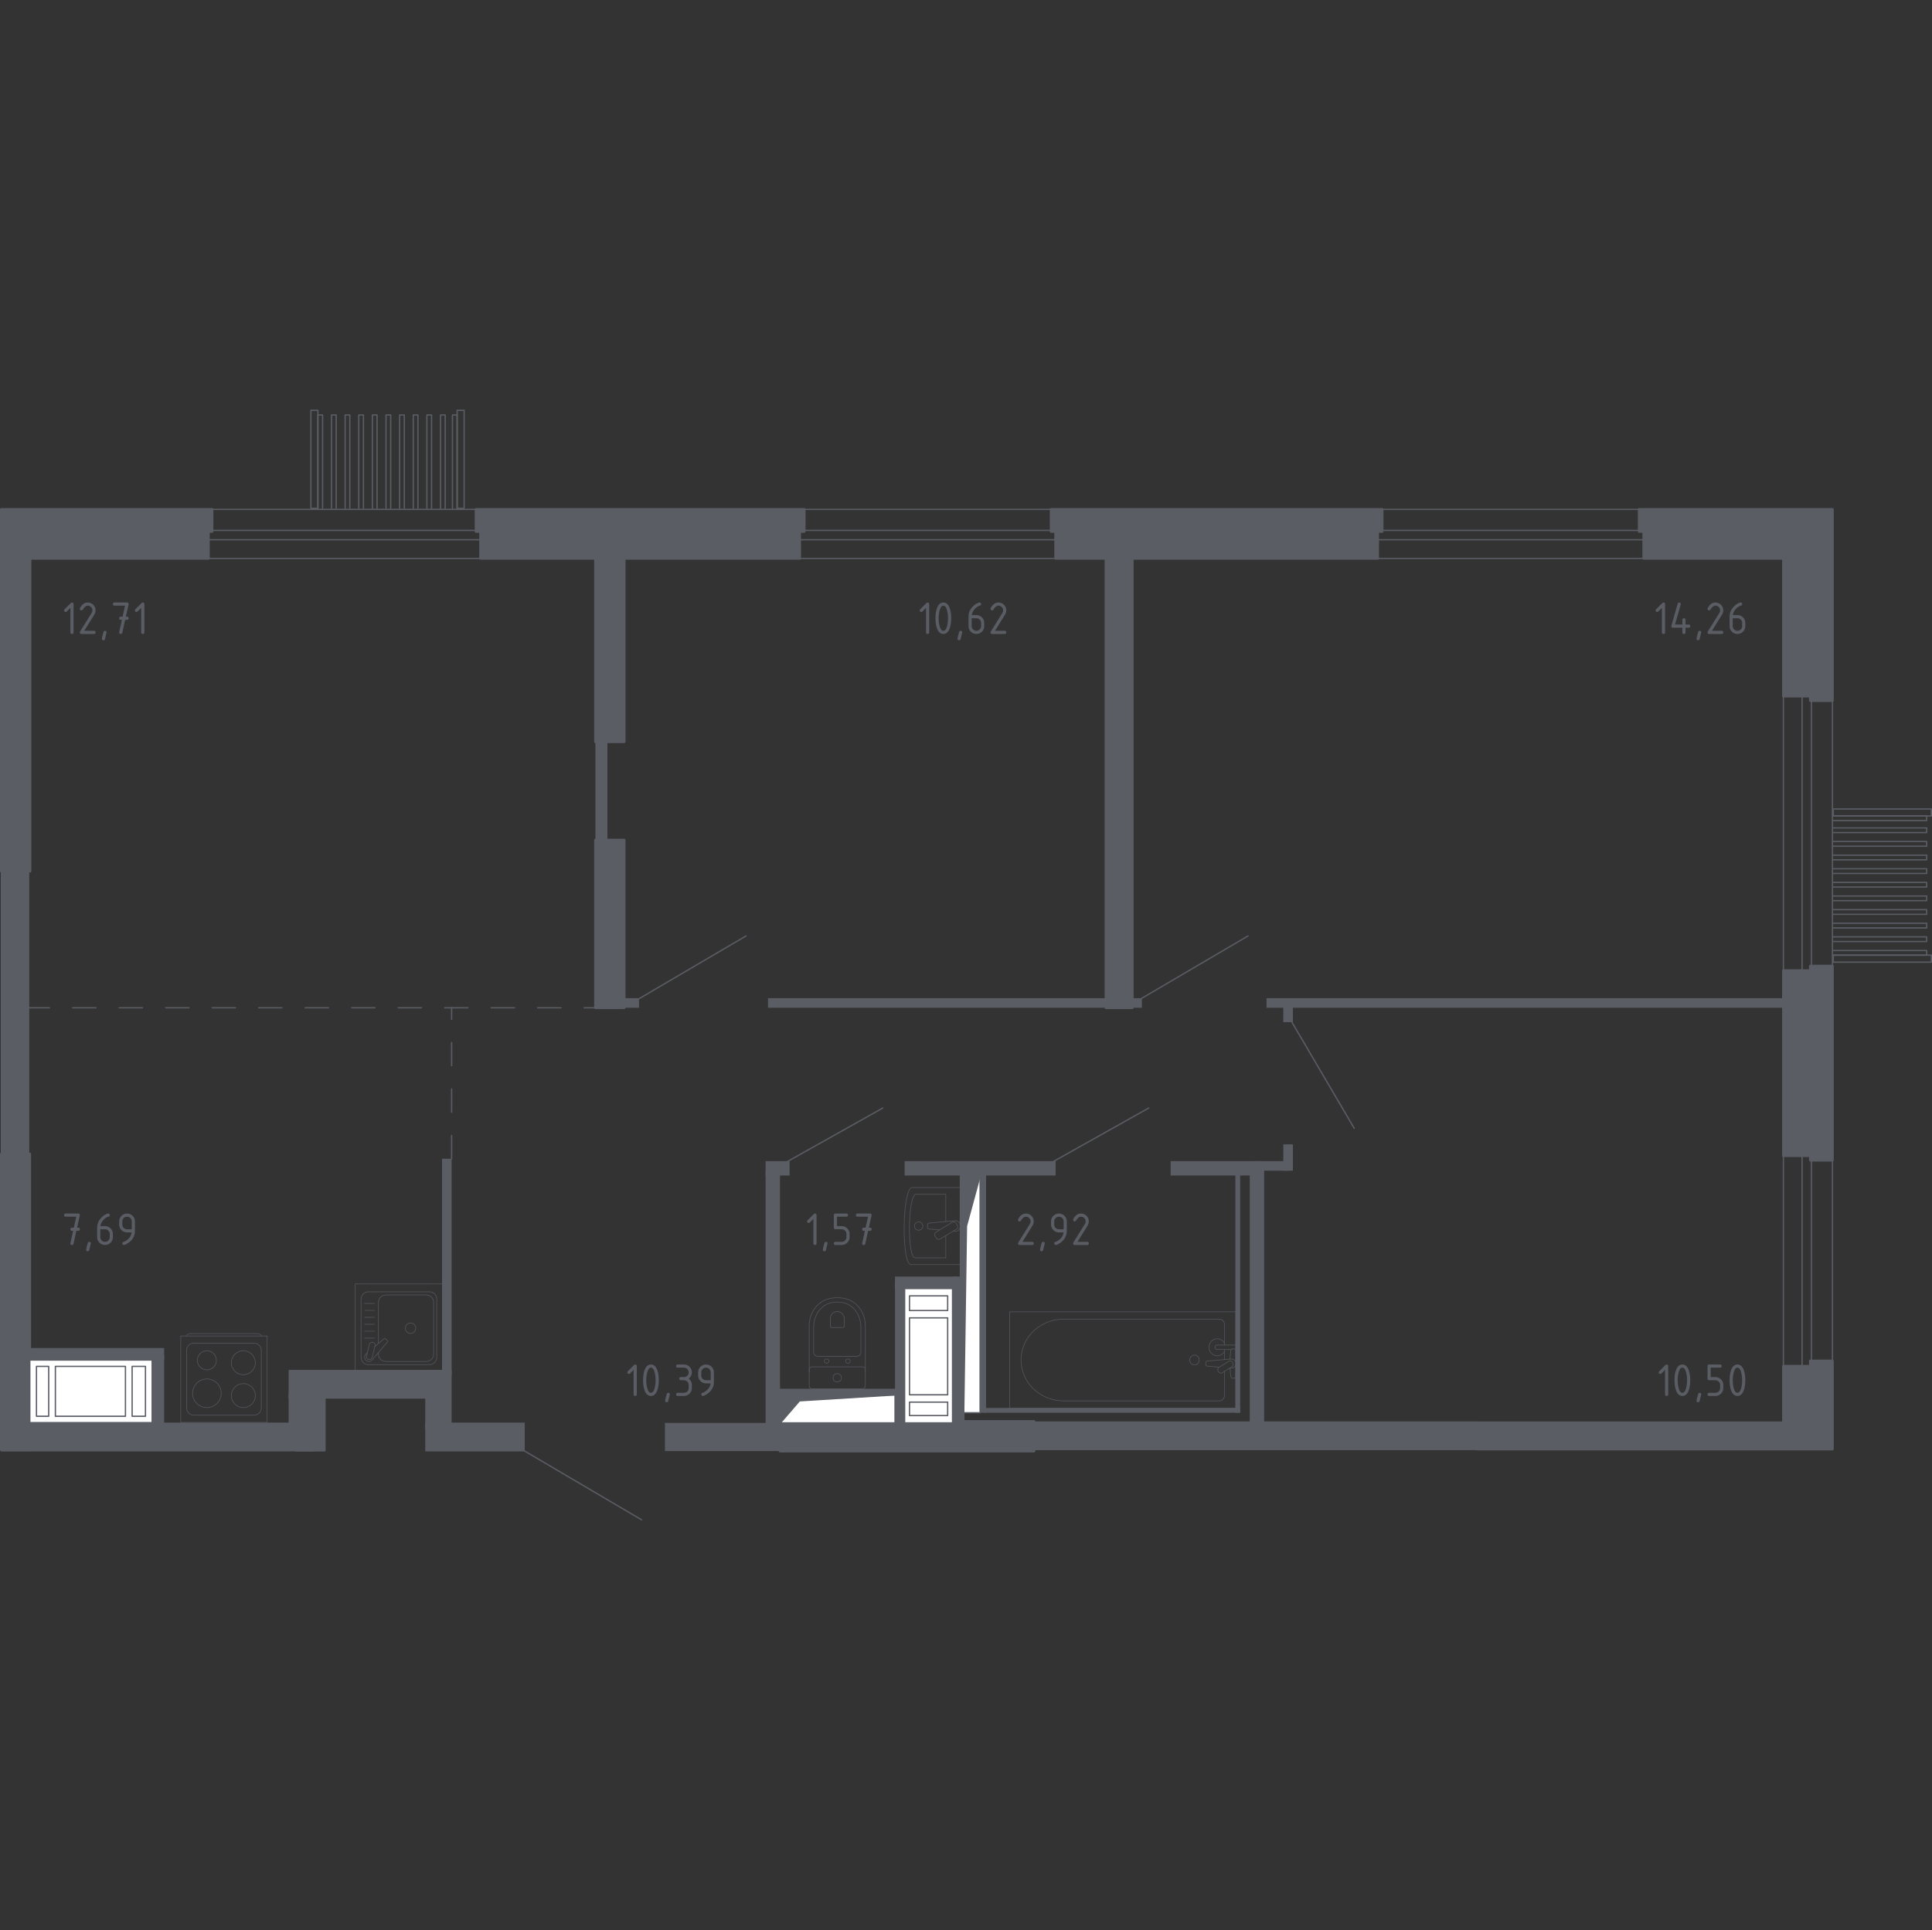 <?xml version="1.0" encoding="iso-8859-1"?>
<!-- Generator: Adobe Illustrator 26.0.1, SVG Export Plug-In . SVG Version: 6.00 Build 0)  -->
<svg version="1.1" xmlns="http://www.w3.org/2000/svg" xmlns:xlink="http://www.w3.org/1999/xlink" x="0px" y="0px"
	 viewBox="0 0 1000.741 1000" style="enable-background:new 0 0 1000.741 1000;" xml:space="preserve">
<rect x="0" y="0" width="1000.741" height="1000" fill="#333333" stroke="none"/>
<g id="&#x426;&#x432;&#x435;&#x442;_&#x43F;&#x43E;&#x43C;&#x435;&#x449;&#x435;&#x43D;&#x438;&#x439;">
</g>
<g id="_x21__x21__x21__&#x41E;&#x43A;&#x43D;&#x430;_x2C__&#x434;&#x432;&#x435;&#x440;&#x438;">
	
		<line style="fill:none;stroke:#5B5D65;stroke-width:0.674;stroke-linecap:round;stroke-linejoin:round;stroke-miterlimit:10;" x1="270.876" y1="751.273" x2="332.316" y2="787.414"/>
	
		<line style="fill:none;stroke:#5B5D65;stroke-width:0.674;stroke-linecap:round;stroke-linejoin:round;stroke-miterlimit:10;" x1="646.439" y1="484.921" x2="591.022" y2="517.448"/>
	
		<line style="fill:none;stroke:#5B5D65;stroke-width:0.674;stroke-linecap:round;stroke-linejoin:round;stroke-miterlimit:10;" x1="386.412" y1="484.921" x2="330.996" y2="517.448"/>
	
		<line style="fill:none;stroke:#5B5D65;stroke-width:0.674;stroke-linecap:round;stroke-linejoin:round;stroke-miterlimit:10;" x1="701.475" y1="584.6" x2="668.948" y2="529.184"/>
	
		<line style="fill:none;stroke:#5B5D65;stroke-width:0.674;stroke-linecap:round;stroke-linejoin:round;stroke-miterlimit:10;" x1="545.618" y1="601.784" x2="595.01" y2="574.076"/>
	
		<line style="fill:none;stroke:#5B5D65;stroke-width:0.674;stroke-linecap:round;stroke-linejoin:round;stroke-miterlimit:10;" x1="407.875" y1="601.784" x2="457.267" y2="574.076"/>
	<g>
		
			<rect x="949.596" y="419.122" style="fill:none;stroke:#5B5D65;stroke-width:0.674;stroke-linecap:round;stroke-linejoin:round;stroke-miterlimit:10;" width="50.807" height="3.629"/>
		
			<rect x="949.596" y="494.87" style="fill:none;stroke:#5B5D65;stroke-width:0.674;stroke-linecap:round;stroke-linejoin:round;stroke-miterlimit:10;" width="50.807" height="3.629"/>
		
			<polyline style="fill:none;stroke:#5B5D65;stroke-width:0.674;stroke-linecap:round;stroke-linejoin:round;stroke-miterlimit:10;" points="
			949.596,425.17 997.984,425.17 997.984,422.751 949.596,422.751 		"/>
		
			<polyline style="fill:none;stroke:#5B5D65;stroke-width:0.674;stroke-linecap:round;stroke-linejoin:round;stroke-miterlimit:10;" points="
			949.596,431.36 997.984,431.36 997.984,428.941 949.596,428.941 		"/>
		
			<polyline style="fill:none;stroke:#5B5D65;stroke-width:0.674;stroke-linecap:round;stroke-linejoin:round;stroke-miterlimit:10;" points="
			949.596,438.417 997.984,438.417 997.984,435.998 949.596,435.998 		"/>
		
			<polyline style="fill:none;stroke:#5B5D65;stroke-width:0.674;stroke-linecap:round;stroke-linejoin:round;stroke-miterlimit:10;" points="
			949.596,445.473 997.984,445.473 997.984,443.054 949.596,443.054 		"/>
		
			<polyline style="fill:none;stroke:#5B5D65;stroke-width:0.674;stroke-linecap:round;stroke-linejoin:round;stroke-miterlimit:10;" points="
			949.596,452.53 997.984,452.53 997.984,450.111 949.596,450.111 		"/>
		
			<polyline style="fill:none;stroke:#5B5D65;stroke-width:0.674;stroke-linecap:round;stroke-linejoin:round;stroke-miterlimit:10;" points="
			949.596,459.587 997.984,459.587 997.984,457.167 949.596,457.167 		"/>
		
			<polyline style="fill:none;stroke:#5B5D65;stroke-width:0.674;stroke-linecap:round;stroke-linejoin:round;stroke-miterlimit:10;" points="
			949.596,466.643 997.984,466.643 997.984,464.224 949.596,464.224 		"/>
		
			<polyline style="fill:none;stroke:#5B5D65;stroke-width:0.674;stroke-linecap:round;stroke-linejoin:round;stroke-miterlimit:10;" points="
			949.596,473.7 997.984,473.7 997.984,471.281 949.596,471.281 		"/>
		
			<polyline style="fill:none;stroke:#5B5D65;stroke-width:0.674;stroke-linecap:round;stroke-linejoin:round;stroke-miterlimit:10;" points="
			949.596,480.756 997.984,480.756 997.984,478.337 949.596,478.337 		"/>
		
			<polyline style="fill:none;stroke:#5B5D65;stroke-width:0.674;stroke-linecap:round;stroke-linejoin:round;stroke-miterlimit:10;" points="
			949.596,487.813 997.984,487.813 997.984,485.394 949.596,485.394 		"/>
		
			<polyline style="fill:none;stroke:#5B5D65;stroke-width:0.674;stroke-linecap:round;stroke-linejoin:round;stroke-miterlimit:10;" points="
			949.596,494.87 997.984,494.87 997.984,492.45 949.596,492.45 		"/>
	</g>
	<g>
		
			<rect x="236.787" y="212.586" style="fill:none;stroke:#5B5D65;stroke-width:0.674;stroke-linecap:round;stroke-linejoin:round;stroke-miterlimit:10;" width="3.629" height="50.807"/>
		
			<rect x="161.039" y="212.586" style="fill:none;stroke:#5B5D65;stroke-width:0.674;stroke-linecap:round;stroke-linejoin:round;stroke-miterlimit:10;" width="3.629" height="50.807"/>
		
			<polyline style="fill:none;stroke:#5B5D65;stroke-width:0.674;stroke-linecap:round;stroke-linejoin:round;stroke-miterlimit:10;" points="
			234.368,263.394 234.368,215.006 236.787,215.006 236.787,263.394 		"/>
		
			<polyline style="fill:none;stroke:#5B5D65;stroke-width:0.674;stroke-linecap:round;stroke-linejoin:round;stroke-miterlimit:10;" points="
			228.178,263.394 228.178,215.006 230.597,215.006 230.597,263.394 		"/>
		
			<polyline style="fill:none;stroke:#5B5D65;stroke-width:0.674;stroke-linecap:round;stroke-linejoin:round;stroke-miterlimit:10;" points="
			221.121,263.394 221.121,215.006 223.541,215.006 223.541,263.394 		"/>
		
			<polyline style="fill:none;stroke:#5B5D65;stroke-width:0.674;stroke-linecap:round;stroke-linejoin:round;stroke-miterlimit:10;" points="
			214.065,263.394 214.065,215.006 216.484,215.006 216.484,263.394 		"/>
		
			<polyline style="fill:none;stroke:#5B5D65;stroke-width:0.674;stroke-linecap:round;stroke-linejoin:round;stroke-miterlimit:10;" points="
			207.008,263.394 207.008,215.006 209.427,215.006 209.427,263.394 		"/>
		
			<polyline style="fill:none;stroke:#5B5D65;stroke-width:0.674;stroke-linecap:round;stroke-linejoin:round;stroke-miterlimit:10;" points="
			199.951,263.394 199.951,215.006 202.371,215.006 202.371,263.394 		"/>
		
			<polyline style="fill:none;stroke:#5B5D65;stroke-width:0.674;stroke-linecap:round;stroke-linejoin:round;stroke-miterlimit:10;" points="
			192.895,263.394 192.895,215.006 195.314,215.006 195.314,263.394 		"/>
		
			<polyline style="fill:none;stroke:#5B5D65;stroke-width:0.674;stroke-linecap:round;stroke-linejoin:round;stroke-miterlimit:10;" points="
			185.838,263.394 185.838,215.006 188.258,215.006 188.258,263.394 		"/>
		
			<polyline style="fill:none;stroke:#5B5D65;stroke-width:0.674;stroke-linecap:round;stroke-linejoin:round;stroke-miterlimit:10;" points="
			178.782,263.394 178.782,215.006 181.201,215.006 181.201,263.394 		"/>
		
			<polyline style="fill:none;stroke:#5B5D65;stroke-width:0.674;stroke-linecap:round;stroke-linejoin:round;stroke-miterlimit:10;" points="
			171.725,263.394 171.725,215.006 174.144,215.006 174.144,263.394 		"/>
		
			<polyline style="fill:none;stroke:#5B5D65;stroke-width:0.674;stroke-linecap:round;stroke-linejoin:round;stroke-miterlimit:10;" points="
			164.668,263.394 164.668,215.006 167.088,215.006 167.088,263.394 		"/>
	</g>
	<g>
		
			<rect x="938.291" y="588.312" style="fill:none;stroke:#5B5D65;stroke-width:0.674;stroke-linecap:round;stroke-linejoin:round;stroke-miterlimit:10;" width="10.881" height="138.156"/>
		
			<rect x="923.771" y="588.312" style="fill:none;stroke:#5B5D65;stroke-width:0.674;stroke-linecap:round;stroke-linejoin:round;stroke-miterlimit:10;" width="9.675" height="138.156"/>
	</g>
	<g>
		
			<rect x="938.291" y="355.975" style="fill:none;stroke:#5B5D65;stroke-width:0.674;stroke-linecap:round;stroke-linejoin:round;stroke-miterlimit:10;" width="10.881" height="160.989"/>
		
			<rect x="923.771" y="355.975" style="fill:none;stroke:#5B5D65;stroke-width:0.674;stroke-linecap:round;stroke-linejoin:round;stroke-miterlimit:10;" width="9.675" height="160.989"/>
	</g>
	<g>
		
			<rect x="695.923" y="263.918" style="fill:none;stroke:#5B5D65;stroke-width:0.674;stroke-linecap:round;stroke-linejoin:round;stroke-miterlimit:10;" width="163.091" height="10.881"/>
		
			<rect x="695.923" y="279.644" style="fill:none;stroke:#5B5D65;stroke-width:0.674;stroke-linecap:round;stroke-linejoin:round;stroke-miterlimit:10;" width="163.091" height="9.675"/>
	</g>
	<g>
		
			<rect x="402.809" y="263.918" style="fill:none;stroke:#5B5D65;stroke-width:0.674;stroke-linecap:round;stroke-linejoin:round;stroke-miterlimit:10;" width="157.51" height="10.881"/>
		
			<rect x="402.81" y="279.644" style="fill:none;stroke:#5B5D65;stroke-width:0.674;stroke-linecap:round;stroke-linejoin:round;stroke-miterlimit:10;" width="157.51" height="9.675"/>
	</g>
	<g>
		
			<rect x="103.619" y="263.917" style="fill:none;stroke:#5B5D65;stroke-width:0.674;stroke-linecap:round;stroke-linejoin:round;stroke-miterlimit:10;" width="160.704" height="10.881"/>
		
			<rect x="103.619" y="279.643" style="fill:none;stroke:#5B5D65;stroke-width:0.674;stroke-linecap:round;stroke-linejoin:round;stroke-miterlimit:10;" width="160.704" height="9.675"/>
	</g>
</g>
<g id="&#x41F;&#x435;&#x440;&#x435;&#x433;&#x43E;&#x440;&#x43E;&#x434;&#x43A;&#x438;">
	<g>
		<g>
			
				<rect x="238.591" y="718.752" transform="matrix(6.123234e-17 -1 1 6.123234e-17 -498.473 990.553)" style="fill:#5B5D65;" width="14.898" height="51.522"/>
			
				<rect x="211.8" y="718.231" transform="matrix(6.123234e-17 -1 1 6.123234e-17 -497.952 952.166)" style="fill:#5B5D65;" width="30.615" height="13.655"/>
			
				<rect x="181.517" y="677.75" transform="matrix(6.123234e-17 -1 1 6.123234e-17 -528.234 906.167)" style="fill:#5B5D65;" width="14.899" height="78.901"/>
			<rect x="0.538" y="737.064" style="fill:#5B5D65;" width="162.065" height="14.898"/>
			<rect x="149.516" y="722.007" style="fill:#5B5D65;" width="13.087" height="22.347"/>
		</g>
		<g>
			<rect x="534.372" y="736.441" style="fill:#5B5D65;" width="230.775" height="14.897"/>
			<rect x="344.427" y="737.211" style="fill:#5B5D65;" width="59.591" height="14.592"/>
		</g>
		<rect x="0.404" y="451.367" style="fill:#5B5D65;" width="14.751" height="147.735"/>
	</g>
	
		<rect x="46.544" y="666.151" transform="matrix(-7.092478e-11 1 -1 -7.092478e-11 751.17 651.876)" style="fill:#5B5D65;" width="6.206" height="70.744"/>
	
		<rect x="63.292" y="717.663" transform="matrix(-4.033947e-11 1 -1 -4.033947e-11 802.682 638.852)" style="fill:#5B5D65;" width="37.246" height="6.207"/>
	
		<rect x="493.404" y="661.394" transform="matrix(-1 1.143004e-10 -1.143004e-10 -1 993.015 1400.528)" style="fill:#5B5D65;" width="6.206" height="77.739"/>
	
		<rect x="463.608" y="661.395" transform="matrix(-1 7.683486e-11 -7.683486e-11 -1 959.495 1328.997)" style="fill:#5B5D65;" width="32.28" height="6.207"/>
	<rect x="228.97" y="600.343" style="fill:#5B5D65;" width="4.966" height="112.354"/>
	<rect x="308.423" y="383.707" style="fill:#5B5D65;" width="6.208" height="52.763"/>
	<rect x="322.081" y="517.165" style="fill:#5B5D65;" width="8.915" height="4.966"/>
	<rect x="397.811" y="517.165" style="fill:#5B5D65;" width="193.668" height="4.966"/>
	<rect x="656.037" y="517.165" style="fill:#5B5D65;" width="269.4" height="4.966"/>
	<rect x="664.727" y="520.885" style="fill:#5B5D65;" width="4.966" height="8.695"/>
	<rect x="664.728" y="592.894" style="fill:#5B5D65;" width="4.966" height="13.656"/>
	<rect x="649.829" y="601.584" style="fill:#5B5D65;" width="18.001" height="4.964"/>
	<rect x="606.378" y="601.584" style="fill:#5B5D65;" width="47.175" height="7.449"/>
	<rect x="647.346" y="605.309" style="fill:#5B5D65;" width="7.449" height="132.841"/>
	<rect x="463.609" y="664.279" style="fill:#5B5D65;" width="4.965" height="72.917"/>
	<rect x="468.575" y="601.584" style="fill:#5B5D65;" width="78.213" height="7.449"/>
	<rect x="396.568" y="601.585" style="fill:#5B5D65;" width="12.415" height="7.449"/>
	<rect x="396.57" y="606.548" style="fill:#5B5D65;" width="7.447" height="131.602"/>
	<rect x="402.777" y="719.524" style="fill:#5B5D65;" width="62.073" height="3.121"/>
	<rect x="497.127" y="608.413" style="fill:#5B5D65;" width="2.173" height="55.867"/>
	<rect x="507.68" y="608.413" style="fill:#5B5D65;" width="3.104" height="123.527"/>
	<rect x="639.898" y="607.792" style="fill:#5B5D65;" width="2.482" height="124.148"/>
	<rect x="509.542" y="729.461" style="fill:#5B5D65;" width="132.838" height="2.479"/>
</g>
<g id="_x21__x21__x21__&#x41F;&#x443;&#x43D;&#x43A;&#x442;&#x438;&#x440;">
	
		<line style="fill:none;stroke:#5B5D65;stroke-width:0.674;stroke-linecap:round;stroke-linejoin:round;stroke-miterlimit:10;stroke-dasharray:12.043,12.043;" x1="13.574" y1="522.13" x2="308.423" y2="522.13"/>
	
		<line style="fill:none;stroke:#5B5D65;stroke-width:0.674;stroke-linecap:round;stroke-linejoin:round;stroke-miterlimit:10;stroke-dasharray:12.043,12.043;" x1="233.936" y1="600.343" x2="233.936" y2="522.131"/>
</g>
<g id="_x21__x21__x21__&#x41C;&#x435;&#x431;&#x435;&#x43B;&#x44C;">
	<g style="opacity:0.8;">
		
			<path style="fill:none;stroke:#5B5D65;stroke-width:0.337;stroke-linecap:round;stroke-linejoin:round;stroke-miterlimit:10;" d="
			M135.353,692.158L135.353,692.158c0-0.666-0.937-1.208-2.078-1.208l-34.551,0c-1.144,0-2.078,0.542-2.078,1.208"/>
		
			<rect x="93.621" y="692.18" style="fill:none;stroke:#5B5D65;stroke-width:0.337;stroke-linecap:round;stroke-linejoin:round;stroke-miterlimit:10;" width="44.748" height="44.748"/>
		
			<path style="fill:none;stroke:#5B5D65;stroke-width:0.337;stroke-linecap:round;stroke-linejoin:round;stroke-miterlimit:10;" d="
			M100.374,733.199l31.249,0c2.06,0,3.731-1.671,3.731-3.728l0-29.833c0-2.06-1.671-3.728-3.731-3.728l-31.249,0
			c-2.06,0-3.728,1.668-3.728,3.728l0,29.833C96.646,731.528,98.314,733.199,100.374,733.199z"/>
		
			<path style="fill:none;stroke:#5B5D65;stroke-width:0.337;stroke-linecap:round;stroke-linejoin:round;stroke-miterlimit:10;" d="
			M119.836,723.073c0,3.431,2.781,6.207,6.209,6.207c3.431,0,6.212-2.776,6.212-6.207c0-3.433-2.781-6.209-6.212-6.209
			C122.617,716.864,119.836,719.639,119.836,723.073z"/>
		
			<path style="fill:none;stroke:#5B5D65;stroke-width:0.337;stroke-linecap:round;stroke-linejoin:round;stroke-miterlimit:10;" d="
			M99.74,721.863c0,4.099,3.323,7.419,7.42,7.419c4.099,0,7.422-3.32,7.422-7.419c0-4.102-3.323-7.422-7.422-7.422
			C103.063,714.441,99.74,717.761,99.74,721.863z"/>
		
			<path style="fill:none;stroke:#5B5D65;stroke-width:0.337;stroke-linecap:round;stroke-linejoin:round;stroke-miterlimit:10;" d="
			M119.836,706.035c0,3.431,2.781,6.209,6.209,6.209c3.431,0,6.212-2.778,6.212-6.209c0-3.431-2.781-6.209-6.212-6.209
			C122.617,699.826,119.836,702.604,119.836,706.035z"/>
		
			<path style="fill:none;stroke:#5B5D65;stroke-width:0.337;stroke-linecap:round;stroke-linejoin:round;stroke-miterlimit:10;" d="
			M102.216,704.771c0,2.731,2.215,4.946,4.946,4.946c2.731,0,4.946-2.215,4.946-4.946c0-2.731-2.215-4.946-4.946-4.946
			C104.431,699.825,102.216,702.04,102.216,704.771z"/>
	</g>
	<g style="opacity:0.8;">
		
			<rect x="183.971" y="665.212" style="fill:none;stroke:#5B5D65;stroke-width:0.337;stroke-linecap:round;stroke-linejoin:round;stroke-miterlimit:10;" width="45.312" height="45.312"/>
		
			<path style="fill:none;stroke:#5B5D65;stroke-width:0.337;stroke-linecap:round;stroke-linejoin:round;stroke-miterlimit:10;" d="
			M190.809,669.273l31.642,0c2.083,0,3.778,1.692,3.778,3.775l0,30.209c0,2.086-1.694,3.775-3.778,3.775l-31.642,0
			c-2.086,0-3.778-1.689-3.778-3.775l0-30.209C187.031,670.964,188.723,669.273,190.809,669.273z"/>
		
			<path style="fill:none;stroke:#5B5D65;stroke-width:0.337;stroke-linecap:round;stroke-linejoin:round;stroke-miterlimit:10;" d="
			M196.023,696.072l0-21.378c0-2.083,1.692-3.775,3.778-3.775l21.034,0c2.086,0,3.778,1.692,3.778,3.775l0,26.916
			c0,2.086-1.692,3.778-3.778,3.778h-21.034c-2.086,0-3.778-1.692-3.778-3.778v-0.85"/>
		
			<path style="fill:none;stroke:#5B5D65;stroke-width:0.337;stroke-linecap:round;stroke-linejoin:round;stroke-miterlimit:10;" d="
			M209.964,688.153c0-1.497,1.21-2.707,2.704-2.707c1.492,0,2.704,1.21,2.704,2.707c0,1.492-1.212,2.704-2.704,2.704
			C211.174,690.857,209.964,689.645,209.964,688.153z"/>
		
			<path style="fill:none;stroke:#5B5D65;stroke-width:0.337;stroke-linecap:round;stroke-linejoin:round;stroke-miterlimit:10;" d="
			M190.236,700.976l-0.645,0.546c-0.847,0.719-1.002,2.057-0.237,3.018c0.051,0.067,0.107,0.128,0.165,0.184
			c0.056,0.061,0.12,0.115,0.186,0.168c0.962,0.765,2.299,0.607,3.019-0.24l7.814-9.221c0.272-0.266,0.248-0.73-0.051-1.034
			l-0.64-0.639c-0.304-0.298-0.765-0.325-1.036-0.051l-4.636,3.928"/>
		
			<path style="fill:none;stroke:#5B5D65;stroke-width:0.337;stroke-linecap:round;stroke-linejoin:round;stroke-miterlimit:10;" d="
			M193.161,695.453L193.161,695.453c0.81,0.197,1.306,1.023,1.103,1.83l-1.484,5.973c-0.197,0.805-1.02,1.3-1.83,1.1
			c-0.802-0.2-1.297-1.023-1.098-1.833l1.479-5.968C191.534,695.746,192.354,695.253,193.161,695.453z"/>
		
			<line style="fill:none;stroke:#5B5D65;stroke-width:0.337;stroke-linecap:round;stroke-linejoin:round;stroke-miterlimit:10;" x1="193.979" y1="675.346" x2="188.859" y2="675.346"/>
		
			<line style="fill:none;stroke:#5B5D65;stroke-width:0.337;stroke-linecap:round;stroke-linejoin:round;stroke-miterlimit:10;" x1="193.979" y1="678.929" x2="188.859" y2="678.929"/>
		
			<line style="fill:none;stroke:#5B5D65;stroke-width:0.337;stroke-linecap:round;stroke-linejoin:round;stroke-miterlimit:10;" x1="193.979" y1="682.515" x2="188.859" y2="682.515"/>
		
			<line style="fill:none;stroke:#5B5D65;stroke-width:0.337;stroke-linecap:round;stroke-linejoin:round;stroke-miterlimit:10;" x1="193.979" y1="686.099" x2="188.859" y2="686.099"/>
		
			<line style="fill:none;stroke:#5B5D65;stroke-width:0.337;stroke-linecap:round;stroke-linejoin:round;stroke-miterlimit:10;" x1="193.979" y1="689.682" x2="188.859" y2="689.682"/>
		
			<line style="fill:none;stroke:#5B5D65;stroke-width:0.337;stroke-linecap:round;stroke-linejoin:round;stroke-miterlimit:10;" x1="193.979" y1="693.265" x2="188.859" y2="693.265"/>
	</g>
	<g style="opacity:0.8;">
		
			<line style="fill:none;stroke:#5B5D65;stroke-width:0.337;stroke-linecap:round;stroke-linejoin:round;stroke-miterlimit:10;" x1="634.225" y1="704.4" x2="634.225" y2="699.19"/>
		
			<path style="fill:none;stroke:#5B5D65;stroke-width:0.337;stroke-linecap:round;stroke-linejoin:round;stroke-miterlimit:10;" d="
			M634.225,696.881l0-10.769c0-1.47-1.243-2.659-2.773-2.659l-80.487,0c-5.491,0-10.793,1.961-14.859,5.499
			c-9.65,8.402-9.65,22.945,0,31.344c4.066,3.543,9.368,5.504,14.859,5.504l80.487,0c1.53,0,2.773-1.193,2.773-2.664l0-12.61"/>
		
			<rect x="522.95" y="679.647" style="fill:none;stroke:#5B5D65;stroke-width:0.337;stroke-linecap:round;stroke-linejoin:round;stroke-miterlimit:10;" width="117.198" height="49.961"/>
		
			<path style="fill:none;stroke:#5B5D65;stroke-width:0.337;stroke-linecap:round;stroke-linejoin:round;stroke-miterlimit:10;" d="
			M616.262,704.626c0-1.413,1.104-2.556,2.469-2.556c1.362,0,2.469,1.143,2.469,2.556c0,1.412-1.107,2.558-2.469,2.558
			C617.366,707.184,616.262,706.038,616.262,704.626z"/>
		
			<path style="fill:none;stroke:#5B5D65;stroke-width:0.337;stroke-linecap:round;stroke-linejoin:round;stroke-miterlimit:10;" d="
			M640.147,699.19v-2.309l-3.633,0h-0.248h-5.742c0,0-1.182,0.043-1.182,1.153c0,1.11,1.182,1.156,1.182,1.156h5.742h0.248h1.341"/>
		<g>
			
				<path style="fill:none;stroke:#5B5D65;stroke-width:0.337;stroke-linecap:round;stroke-linejoin:round;stroke-miterlimit:10;" d="
				M637.022,708.784l0.724,0.062c1.148,0.096,2.235-0.798,2.383-2.107c0.01-0.088,0.015-0.174,0.015-0.264
				c0-0.088-0.005-0.176-0.015-0.264c-0.148-1.309-1.235-2.203-2.383-2.11l-12.461,1.065c-0.396,0-0.717,0.368-0.717,0.823v0.969
				c0,0.458,0.321,0.821,0.717,0.821l6.312,0.541"/>
			
				<path style="fill:none;stroke:#5B5D65;stroke-width:0.337;stroke-linecap:round;stroke-linejoin:round;stroke-miterlimit:10;" d="
				M631.192,710.752l-0.221-0.378c-0.389-0.675-0.18-1.556,0.472-1.959l5-3.12c0.649-0.405,1.5-0.186,1.894,0.483l0.219,0.385
				c0.392,0.667,0.178,1.551-0.469,1.956l-5.003,3.117C632.435,711.643,631.583,711.426,631.192,710.752z"/>
			
				<path style="fill:none;stroke:#5B5D65;stroke-width:0.337;stroke-linecap:round;stroke-linejoin:round;stroke-miterlimit:10;" d="
				M637.124,708.717c0.095,1.821,0.275,4.186,0.585,4.819c0.435,0.881,1.646,0.491,1.646,0.491h0.773v-15.112h-0.773
				c0,0-1.211-0.388-1.646,0.493c-0.306,0.623-0.485,2.932-0.581,4.743"/>
		</g>
		
			<path style="fill:none;stroke:#5B5D65;stroke-width:0.337;stroke-linecap:round;stroke-linejoin:round;stroke-miterlimit:10;" d="
			M634.225,695.884c-0.729-1.349-2.123-2.261-3.721-2.261c-2.354,0-4.263,1.974-4.263,4.411c0,2.437,1.909,4.411,4.263,4.411
			c1.598,0,2.992-0.912,3.721-2.261"/>
	</g>
	<g style="opacity:0.8;">
		
			<path style="fill:none;stroke:#5B5D65;stroke-width:0.337;stroke-linecap:round;stroke-linejoin:round;stroke-miterlimit:10;" d="
			M497.37,615.249l-24.86,0c-5.189,0-5.716,39.929-0.617,39.929l25.477,0L497.37,615.249z"/>
		
			<path style="fill:none;stroke:#5B5D65;stroke-width:0.337;stroke-linecap:round;stroke-linejoin:round;stroke-miterlimit:10;" d="
			M489.907,632.893l0-14.138l-15.397,0c-4.285,0-4.723,32.917-0.51,32.917l15.907,0l0-11.494"/>
		
			<path style="fill:none;stroke:#5B5D65;stroke-width:0.337;stroke-linecap:round;stroke-linejoin:round;stroke-miterlimit:10;" d="
			M493.722,637.881l1.038,0.095c1.25,0.115,2.436-0.927,2.592-2.453c0.013-0.102,0.018-0.205,0.018-0.31
			c0-0.103-0.005-0.205-0.018-0.307c-0.156-1.524-1.342-2.569-2.592-2.456l-13.556,1.24c-0.435,0-0.781,0.43-0.781,0.96v1.132
			c0,0.53,0.346,0.96,0.781,0.96l5.445,0.496"/>
		
			<path style="fill:none;stroke:#5B5D65;stroke-width:0.337;stroke-linecap:round;stroke-linejoin:round;stroke-miterlimit:10;" d="
			M485.003,641.438l-0.671-1.112c-0.412-0.684-0.19-1.58,0.497-1.993l8.439-5.084c0.686-0.412,1.585-0.19,1.995,0.494l0.671,1.112
			c0.412,0.684,0.19,1.58-0.497,1.992l-8.444,5.084C486.311,642.345,485.412,642.122,485.003,641.438z"/>
		
			<path style="fill:none;stroke:#5B5D65;stroke-width:0.337;stroke-linecap:round;stroke-linejoin:round;stroke-miterlimit:10;" d="
			M475.834,637.387c-1.204,0-2.177-0.973-2.177-2.174c0-1.201,0.973-2.174,2.177-2.174c1.201,0,2.174,0.973,2.174,2.174
			C478.008,636.414,477.035,637.387,475.834,637.387z"/>
	</g>
	<g style="opacity:0.8;">
		
			<path style="fill:none;stroke:#5B5D65;stroke-width:0.337;stroke-linecap:round;stroke-linejoin:round;stroke-miterlimit:10;" d="
			M448.208,710.986l0-24.183c0-2.635-0.661-5.243-1.997-7.578c-1.906-3.33-5.569-6.882-12.523-6.882
			c-6.959,0-10.622,3.552-12.528,6.882c-1.336,2.336-1.992,4.943-1.992,7.578l0,24.183"/>
		
			<path style="fill:none;stroke:#5B5D65;stroke-width:0.337;stroke-linecap:round;stroke-linejoin:round;stroke-miterlimit:10;" d="
			M443.708,702.696c1.232,0,2.226-0.925,2.226-2.069l0-13.029c0-2.366-0.556-4.713-1.683-6.815
			c-1.608-2.994-4.697-6.185-10.562-6.185c-5.863,0-8.951,3.191-10.56,6.185c-1.129,2.103-1.683,4.449-1.683,6.815l0,13.029
			c0,1.145,0.994,2.069,2.226,2.069L443.708,702.696z"/>
		
			<path style="fill:none;stroke:#5B5D65;stroke-width:0.337;stroke-linecap:round;stroke-linejoin:round;stroke-miterlimit:10;" d="
			M436.632,687.795c0.364,0,0.656-0.271,0.656-0.607v-3.829c0-0.697-0.164-1.386-0.497-2.005c-0.469-0.876-1.38-1.816-3.099-1.816
			c-1.724,0-2.635,0.94-3.104,1.816c-0.333,0.62-0.497,1.309-0.497,2.005v3.829c0,0.336,0.292,0.607,0.653,0.607H436.632z"/>
		
			<path style="fill:none;stroke:#5B5D65;stroke-width:0.337;stroke-linecap:round;stroke-linejoin:round;stroke-miterlimit:10;" d="
			M438.017,705.201c0-0.62,0.541-1.119,1.211-1.119c0.663,0,1.204,0.499,1.204,1.119c0,0.62-0.54,1.124-1.204,1.124
			C438.558,706.325,438.017,705.82,438.017,705.201z"/>
		
			<path style="fill:none;stroke:#5B5D65;stroke-width:0.337;stroke-linecap:round;stroke-linejoin:round;stroke-miterlimit:10;" d="
			M426.945,705.201c0-0.62,0.541-1.119,1.209-1.119c0.663,0,1.204,0.499,1.204,1.119s-0.54,1.124-1.204,1.124
			C427.486,706.325,426.945,705.82,426.945,705.201z"/>
		
			<path style="fill:none;stroke:#5B5D65;stroke-width:0.337;stroke-linecap:round;stroke-linejoin:round;stroke-miterlimit:10;" d="
			M420.622,708.159l26.137,0c0.802,0,1.45,0.651,1.45,1.45l0,8.472c0,0.799-0.648,1.45-1.45,1.45l-26.137,0
			c-0.804,0-1.452-0.651-1.452-1.45v-8.472C419.17,708.809,419.818,708.159,420.622,708.159z"/>
		
			<path style="fill:none;stroke:#5B5D65;stroke-width:0.337;stroke-linecap:round;stroke-linejoin:round;stroke-miterlimit:10;" d="
			M431.512,713.847c0-1.206,0.976-2.18,2.177-2.18s2.177,0.973,2.177,2.18c0,1.204-0.976,2.177-2.177,2.177
			C432.487,716.024,431.512,715.051,431.512,713.847z"/>
	</g>
</g>
<g id="&#x41D;&#x435;&#x441;&#x443;&#x449;&#x438;&#x435;">
	<g>
		
			<polygon style="fill:#5B5D65;stroke:#5B5D65;stroke-width:1.349;stroke-linecap:round;stroke-linejoin:round;stroke-miterlimit:10;" points="
			0.676,274.138 0.676,275.379 0.676,283.449 0.675,283.449 0.675,451.367 15.572,451.367 15.572,289.322 107.976,289.322 
			107.976,275.379 109.84,275.379 109.84,263.92 0.676,263.92 		"/>
		
			<rect x="-68.606" y="667.141" transform="matrix(6.123234e-17 -1 1 6.123234e-17 -666.467 682.578)" style="fill:#5B5D65;stroke:#5B5D65;stroke-width:1.349;stroke-linecap:round;stroke-linejoin:round;stroke-miterlimit:10;" width="153.323" height="14.762"/>
	</g>
	<g>
		
			<polygon style="fill:#5B5D65;stroke:#5B5D65;stroke-width:1.349;stroke-linecap:round;stroke-linejoin:round;stroke-miterlimit:10;" points="
			765.147,737.127 923.769,737.127 923.769,707.836 937.712,707.836 937.712,705.092 949.17,705.092 949.17,737.127 949.17,748.297 
			949.17,750.783 765.147,750.783 		"/>
		
			<rect x="492.129" y="707.853" transform="matrix(6.123234e-17 -1 1 6.123234e-17 -244.311 1243.467)" style="fill:#5B5D65;stroke:#5B5D65;stroke-width:1.349;stroke-linecap:round;stroke-linejoin:round;stroke-miterlimit:10;" width="14.897" height="72.072"/>
	</g>
	
		<polygon style="fill:#5B5D65;stroke:#5B5D65;stroke-width:1.349;stroke-linecap:round;stroke-linejoin:round;stroke-miterlimit:10;" points="
		937.712,598.796 923.769,598.796 923.769,502.855 937.712,502.855 937.712,500.515 949.17,500.515 949.17,601.136 937.712,601.136 
			"/>
	
		<polygon style="fill:#5B5D65;stroke:#5B5D65;stroke-width:1.349;stroke-linecap:round;stroke-linejoin:round;stroke-miterlimit:10;" points="
		414.231,275.379 414.231,289.322 248.914,289.322 248.914,275.379 246.574,275.379 246.574,263.92 416.571,263.92 416.571,275.379 
			"/>
	
		<polygon style="fill:#5B5D65;stroke:#5B5D65;stroke-width:1.349;stroke-linecap:round;stroke-linejoin:round;stroke-miterlimit:10;" points="
		849.066,275.379 851.406,275.379 851.406,289.322 923.769,289.322 923.769,360.679 937.712,360.679 937.712,363.018 
		949.17,363.018 949.17,275.379 949.17,264.674 949.17,263.92 849.066,263.92 	"/>
	
		<polygon style="fill:#5B5D65;stroke:#5B5D65;stroke-width:1.349;stroke-linecap:round;stroke-linejoin:round;stroke-miterlimit:10;" points="
		544.448,275.379 546.787,275.379 546.787,289.322 572.859,289.322 572.859,522.13 586.516,522.13 586.516,289.322 713.615,289.322 
		713.615,275.379 715.955,275.379 715.955,263.92 544.448,263.92 	"/>
	
		<rect x="146.65" y="729.994" transform="matrix(6.123234e-17 -1 1 6.123234e-17 -576.758 897.991)" style="fill:#5B5D65;stroke:#5B5D65;stroke-width:1.349;stroke-linecap:round;stroke-linejoin:round;stroke-miterlimit:10;" width="27.933" height="14.762"/>
	
		<rect x="308.423" y="435.227" style="fill:#5B5D65;stroke:#5B5D65;stroke-width:1.349;stroke-linecap:round;stroke-linejoin:round;stroke-miterlimit:10;" width="14.898" height="86.903"/>
	
		<rect x="308.425" y="283.768" style="fill:#5B5D65;stroke:#5B5D65;stroke-width:1.349;stroke-linecap:round;stroke-linejoin:round;stroke-miterlimit:10;" width="14.898" height="100.559"/>
	
		<rect x="404.018" y="737.211" style="fill:#5B5D65;stroke:#5B5D65;stroke-width:1.349;stroke-linecap:round;stroke-linejoin:round;stroke-miterlimit:10;" width="131.596" height="14.606"/>
</g>
<g id="_x21__x21__x21__&#x41B;&#x435;&#x441;&#x442;&#x43D;&#x438;&#x446;&#x44B;_x2C__&#x43B;&#x438;&#x444;&#x442;&#x44B;">
</g>
<g id="_x21__x21__x21__&#x41F;&#x43B;&#x43E;&#x449;&#x430;&#x434;&#x438;">
	<g>
		<path style="fill:#5B5D65;" d="M36.465,314.948l-1.873,1.873c-0.156,0.154-0.347,0.231-0.569,0.231
			c-0.545,0-0.817-0.272-0.817-0.815c0-0.222,0.078-0.411,0.234-0.568l3.187-3.186c0.214-0.214,0.432-0.321,0.654-0.321
			c0.543,0,0.814,0.272,0.814,0.815v14.67c0,0.543-0.271,0.815-0.814,0.815s-0.815-0.271-0.815-0.815V314.948z"/>
		<path style="fill:#5B5D65;" d="M45.431,312.161c1.128,0,2.089,0.397,2.884,1.192c0.794,0.794,1.191,1.756,1.191,2.883
			c0,0.774-0.247,1.556-0.741,2.346l-5.137,8.249h5.063c0.544,0,0.815,0.271,0.815,0.815c0,0.543-0.271,0.815-0.815,0.815h-6.52
			c-0.544,0-0.815-0.271-0.815-0.815c0-0.165,0.046-0.321,0.137-0.469l5.976-9.595c0.271-0.436,0.408-0.885,0.408-1.346
			c0-0.675-0.239-1.251-0.717-1.729s-1.054-0.716-1.729-0.716c-0.922,0-1.774,0.683-2.557,2.05
			c-0.147,0.263-0.383,0.395-0.703,0.395c-0.544,0-0.815-0.271-0.815-0.815c0-0.124,0.024-0.235,0.074-0.333
			C42.443,313.137,43.777,312.161,45.431,312.161z"/>
		<path style="fill:#5B5D65;" d="M54.396,326.831c0.544,0,0.815,0.268,0.815,0.802c0,0.074-0.28,1.231-0.84,3.47
			c-0.099,0.412-0.362,0.617-0.79,0.617c-0.544,0-0.815-0.272-0.815-0.815c0-0.371,0.28-1.523,0.84-3.458
			C53.721,327.037,53.985,326.831,54.396,326.831z"/>
		<path style="fill:#5B5D65;" d="M63.153,321.127l-0.605,0c-0.545,0-0.817-0.272-0.817-0.815c0-0.543,0.271-0.815,0.813-0.815
			l0.961-0.001l1.279-5.704h-5.497c-0.544,0-0.815-0.272-0.815-0.815c0-0.543,0.271-0.815,0.815-0.815h6.52
			c0.535,0,0.807,0.264,0.815,0.79c0,0.049-0.009,0.115-0.025,0.198l-1.41,6.347l0.619,0c0.544,0,0.816,0.272,0.816,0.815
			c0,0.543-0.272,0.815-0.818,0.815l-0.991-0.002l-1.476,6.695c-0.099,0.428-0.357,0.642-0.777,0.642
			c-0.552,0-0.828-0.271-0.828-0.815c0-0.082,0.006-0.144,0.016-0.185L63.153,321.127z"/>
		<path style="fill:#5B5D65;" d="M73.141,314.948l-1.873,1.873c-0.156,0.154-0.347,0.231-0.569,0.231
			c-0.545,0-0.817-0.272-0.817-0.815c0-0.222,0.078-0.411,0.234-0.568l3.187-3.186c0.214-0.214,0.432-0.321,0.654-0.321
			c0.543,0,0.814,0.272,0.814,0.815v14.67c0,0.543-0.271,0.815-0.814,0.815s-0.815-0.271-0.815-0.815V314.948z"/>
	</g>
	<g>
		<path style="fill:#5B5D65;" d="M37.888,637.701l-0.605,0c-0.545,0-0.817-0.272-0.817-0.815c0-0.543,0.271-0.815,0.813-0.815
			l0.961-0.001l1.279-5.704h-5.497c-0.544,0-0.815-0.272-0.815-0.815c0-0.543,0.271-0.815,0.815-0.815h6.52
			c0.535,0,0.807,0.264,0.815,0.79c0,0.049-0.009,0.115-0.025,0.198l-1.41,6.347l0.619,0c0.544,0,0.816,0.272,0.816,0.815
			c0,0.543-0.272,0.815-0.818,0.815l-0.991-0.002l-1.476,6.695c-0.099,0.428-0.357,0.642-0.777,0.642
			c-0.552,0-0.828-0.271-0.828-0.815c0-0.082,0.006-0.144,0.016-0.185L37.888,637.701z"/>
		<path style="fill:#5B5D65;" d="M46.245,643.406c0.544,0,0.815,0.268,0.815,0.802c0,0.074-0.28,1.231-0.84,3.47
			c-0.099,0.412-0.362,0.617-0.79,0.617c-0.544,0-0.815-0.271-0.815-0.815c0-0.371,0.28-1.523,0.84-3.458
			C45.57,643.611,45.834,643.406,46.245,643.406z"/>
		<path style="fill:#5B5D65;" d="M56.026,628.735c0.543,0,0.815,0.272,0.815,0.815c0,0.404-0.136,0.638-0.408,0.704
			c-1.21,0.305-2.268,1.029-3.173,2.173c-0.717,0.906-1.133,1.848-1.248,2.828h2.384c1.152,0,2.12,0.395,2.901,1.186
			c0.782,0.79,1.174,1.753,1.174,2.889v1.63c0,1.136-0.397,2.099-1.191,2.889c-0.795,0.79-1.756,1.186-2.884,1.186
			c-1.136,0-2.1-0.393-2.89-1.179s-1.186-1.743-1.186-2.871v-4.915c0-1.844,0.613-3.462,1.84-4.853
			c0.955-1.078,1.996-1.844,3.124-2.297C55.606,628.797,55.853,628.735,56.026,628.735z M51.95,636.886v4.075
			c0,0.683,0.236,1.262,0.71,1.735c0.474,0.474,1.052,0.71,1.735,0.71s1.262-0.239,1.735-0.716c0.473-0.477,0.71-1.054,0.71-1.729
			v-1.63c0-0.683-0.239-1.261-0.717-1.735s-1.054-0.71-1.729-0.71H51.95z"/>
		<path style="fill:#5B5D65;" d="M64.176,645.036c-0.215,0-0.403-0.082-0.568-0.247c-0.165-0.165-0.247-0.354-0.247-0.568
			c0-0.379,0.136-0.613,0.408-0.704c0.592-0.198,1.086-0.424,1.481-0.679c1.753-1.136,2.733-2.577,2.938-4.322h-2.383
			c-1.128,0-2.089-0.397-2.884-1.192c-0.794-0.794-1.191-1.755-1.191-2.883v-1.63c0-1.128,0.397-2.089,1.191-2.883
			c0.795-0.794,1.756-1.192,2.884-1.192c1.136,0,2.1,0.393,2.89,1.179c0.79,0.786,1.186,1.743,1.186,2.871v4.915
			c0,2.766-1.289,4.952-3.865,6.557C65.184,644.776,64.57,645.036,64.176,645.036z M68.251,636.886v-4.075
			c0-0.675-0.239-1.251-0.717-1.729c-0.478-0.477-1.054-0.716-1.729-0.716s-1.252,0.239-1.729,0.716
			c-0.478,0.478-0.717,1.054-0.717,1.729v1.63c0,0.683,0.236,1.262,0.71,1.735c0.474,0.474,1.052,0.71,1.735,0.71H68.251z"/>
	</g>
	<g>
		<path style="fill:#5B5D65;" d="M328.209,709.739l-1.873,1.873c-0.156,0.154-0.347,0.23-0.569,0.23
			c-0.545,0-0.817-0.271-0.817-0.815c0-0.222,0.078-0.412,0.234-0.568l3.187-3.186c0.214-0.214,0.432-0.321,0.654-0.321
			c0.543,0,0.814,0.271,0.814,0.815v14.67c0,0.543-0.271,0.815-0.814,0.815s-0.815-0.271-0.815-0.814V709.739z"/>
		<path style="fill:#5B5D65;" d="M341.25,715.102c0,1.943-0.239,3.622-0.717,5.038c-0.699,2.075-1.819,3.112-3.358,3.112
			c-1.54,0-2.659-1.033-3.358-3.1c-0.478-1.416-0.717-3.099-0.717-5.05s0.239-3.635,0.717-5.051
			c0.699-2.066,1.818-3.099,3.358-3.099c1.539,0,2.659,1.037,3.358,3.112C341.011,711.48,341.25,713.16,341.25,715.102z
			 M339.62,715.102c0-1.35-0.145-2.622-0.433-3.816c-0.437-1.803-1.107-2.704-2.013-2.704c-0.897,0-1.564,0.906-2.001,2.717
			c-0.296,1.218-0.444,2.486-0.444,3.803c0,1.342,0.145,2.614,0.433,3.815c0.437,1.803,1.107,2.705,2.013,2.705
			s1.576-0.901,2.013-2.705C339.476,717.716,339.62,716.444,339.62,715.102z"/>
		<path style="fill:#5B5D65;" d="M346.14,721.622c0.544,0,0.815,0.268,0.815,0.803c0,0.074-0.28,1.23-0.84,3.47
			c-0.099,0.412-0.362,0.617-0.79,0.617c-0.544,0-0.815-0.271-0.815-0.815c0-0.37,0.28-1.523,0.84-3.458
			C345.465,721.828,345.729,721.622,346.14,721.622z"/>
		<path style="fill:#5B5D65;" d="M354.29,715.102h-1.63c-0.544,0-0.815-0.272-0.815-0.815c0-0.543,0.271-0.815,0.815-0.815h1.63
			c0.684,0,1.262-0.237,1.735-0.71c0.473-0.473,0.71-1.051,0.71-1.735c0-0.675-0.239-1.251-0.717-1.729s-1.054-0.716-1.729-0.716
			h-3.26c-0.544,0-0.815-0.272-0.815-0.815c0-0.543,0.271-0.815,0.815-0.815h3.26c1.128,0,2.089,0.399,2.884,1.198
			c0.794,0.798,1.191,1.757,1.191,2.877c0,1.35-0.544,2.437-1.63,3.26c1.086,0.823,1.63,1.91,1.63,3.26v1.63
			c0,1.128-0.399,2.089-1.198,2.884s-1.758,1.191-2.877,1.191h-3.26c-0.544,0-0.815-0.271-0.815-0.815s0.271-0.815,0.815-0.815h3.26
			c0.684,0,1.262-0.237,1.735-0.71c0.473-0.474,0.71-1.052,0.71-1.735v-1.63c0-0.675-0.239-1.251-0.717-1.729
			S354.965,715.102,354.29,715.102z"/>
		<path style="fill:#5B5D65;" d="M364.07,723.252c-0.215,0-0.403-0.082-0.568-0.247c-0.165-0.165-0.247-0.354-0.247-0.568
			c0-0.378,0.136-0.613,0.408-0.704c0.592-0.197,1.086-0.424,1.481-0.679c1.753-1.136,2.733-2.576,2.938-4.322H365.7
			c-1.128,0-2.089-0.397-2.884-1.191c-0.794-0.794-1.191-1.756-1.191-2.884v-1.63c0-1.128,0.397-2.089,1.191-2.883
			c0.795-0.794,1.756-1.191,2.884-1.191c1.136,0,2.1,0.393,2.89,1.179s1.186,1.743,1.186,2.871v4.915
			c0,2.766-1.289,4.952-3.865,6.557C365.078,722.993,364.465,723.252,364.07,723.252z M368.146,715.102v-4.075
			c0-0.675-0.239-1.251-0.717-1.729s-1.054-0.716-1.729-0.716s-1.252,0.239-1.729,0.716c-0.478,0.478-0.717,1.054-0.717,1.729v1.63
			c0,0.684,0.236,1.262,0.71,1.735c0.474,0.473,1.052,0.71,1.735,0.71H368.146z"/>
	</g>
	<g>
		<path style="fill:#5B5D65;" d="M479.67,314.947l-1.873,1.873c-0.156,0.154-0.347,0.231-0.569,0.231
			c-0.545,0-0.817-0.272-0.817-0.815c0-0.222,0.078-0.411,0.234-0.568l3.187-3.186c0.214-0.214,0.432-0.321,0.654-0.321
			c0.543,0,0.814,0.272,0.814,0.815v14.67c0,0.543-0.271,0.815-0.814,0.815s-0.815-0.271-0.815-0.815V314.947z"/>
		<path style="fill:#5B5D65;" d="M492.711,320.311c0,1.943-0.239,3.622-0.717,5.038c-0.699,2.074-1.819,3.112-3.358,3.112
			c-1.54,0-2.659-1.033-3.358-3.099c-0.478-1.416-0.717-3.1-0.717-5.051c0-1.951,0.239-3.635,0.717-5.051
			c0.699-2.066,1.818-3.1,3.358-3.1c1.539,0,2.659,1.037,3.358,3.112C492.472,316.689,492.711,318.368,492.711,320.311z
			 M491.081,320.311c0-1.35-0.145-2.622-0.433-3.816c-0.437-1.803-1.107-2.704-2.013-2.704c-0.897,0-1.564,0.906-2.001,2.717
			c-0.296,1.219-0.444,2.486-0.444,3.803c0,1.342,0.145,2.614,0.433,3.816c0.437,1.803,1.107,2.704,2.013,2.704
			s1.576-0.902,2.013-2.704C490.937,322.925,491.081,321.653,491.081,320.311z"/>
		<path style="fill:#5B5D65;" d="M497.601,326.831c0.544,0,0.815,0.268,0.815,0.802c0,0.074-0.28,1.231-0.84,3.47
			c-0.099,0.412-0.362,0.617-0.79,0.617c-0.544,0-0.815-0.272-0.815-0.815c0-0.371,0.28-1.523,0.84-3.458
			C496.926,327.037,497.19,326.831,497.601,326.831z"/>
		<path style="fill:#5B5D65;" d="M507.381,312.161c0.543,0,0.815,0.272,0.815,0.815c0,0.404-0.136,0.638-0.408,0.704
			c-1.21,0.305-2.268,1.029-3.173,2.173c-0.717,0.906-1.133,1.848-1.248,2.828h2.384c1.152,0,2.12,0.395,2.901,1.186
			c0.782,0.79,1.174,1.753,1.174,2.889v1.63c0,1.136-0.397,2.099-1.191,2.889c-0.795,0.79-1.756,1.186-2.884,1.186
			c-1.136,0-2.1-0.393-2.89-1.179s-1.186-1.743-1.186-2.871v-4.915c0-1.844,0.613-3.462,1.84-4.853
			c0.955-1.078,1.996-1.844,3.124-2.297C506.961,312.223,507.208,312.161,507.381,312.161z M503.306,320.311v4.075
			c0,0.683,0.236,1.262,0.71,1.735c0.474,0.474,1.052,0.71,1.735,0.71s1.262-0.239,1.735-0.716c0.473-0.477,0.71-1.054,0.71-1.729
			v-1.63c0-0.683-0.239-1.261-0.717-1.735s-1.054-0.71-1.729-0.71H503.306z"/>
		<path style="fill:#5B5D65;" d="M517.161,312.161c1.128,0,2.089,0.397,2.884,1.192c0.794,0.794,1.191,1.756,1.191,2.883
			c0,0.774-0.247,1.556-0.741,2.346l-5.137,8.249h5.063c0.544,0,0.815,0.271,0.815,0.815c0,0.543-0.271,0.815-0.815,0.815h-6.52
			c-0.544,0-0.815-0.271-0.815-0.815c0-0.165,0.046-0.321,0.137-0.469l5.976-9.595c0.271-0.436,0.408-0.885,0.408-1.346
			c0-0.675-0.239-1.251-0.717-1.729s-1.054-0.716-1.729-0.716c-0.922,0-1.774,0.683-2.557,2.05
			c-0.147,0.263-0.383,0.395-0.703,0.395c-0.544,0-0.815-0.271-0.815-0.815c0-0.124,0.024-0.235,0.074-0.333
			C514.173,313.136,515.507,312.161,517.161,312.161z"/>
	</g>
	<g>
		<path style="fill:#5B5D65;" d="M860.84,314.947l-1.873,1.873c-0.156,0.154-0.347,0.231-0.569,0.231
			c-0.545,0-0.817-0.272-0.817-0.815c0-0.222,0.078-0.411,0.234-0.568l3.187-3.186c0.214-0.214,0.432-0.321,0.654-0.321
			c0.543,0,0.814,0.272,0.814,0.815v14.67c0,0.543-0.271,0.815-0.814,0.815s-0.815-0.271-0.815-0.815V314.947z"/>
		<path style="fill:#5B5D65;" d="M865.731,324.386c0-0.091,0.008-0.165,0.024-0.222l3.261-11.41c0.115-0.395,0.378-0.593,0.79-0.593
			c0.543,0,0.814,0.272,0.814,0.817c0,0.074-0.009,0.153-0.028,0.235l-2.972,10.358h3.815v-2.445c0-0.543,0.271-0.815,0.815-0.815
			c0.543,0,0.814,0.271,0.814,0.815v2.445h1.63c0.544,0,0.815,0.271,0.815,0.815c0,0.543-0.271,0.815-0.815,0.815h-1.63v2.445
			c0,0.543-0.271,0.815-0.814,0.815c-0.544,0-0.815-0.272-0.815-0.815v-2.445h-4.89
			C866.002,325.201,865.731,324.929,865.731,324.386z"/>
		<path style="fill:#5B5D65;" d="M880.401,326.831c0.544,0,0.815,0.268,0.815,0.802c0,0.074-0.28,1.231-0.84,3.47
			c-0.099,0.412-0.362,0.617-0.79,0.617c-0.544,0-0.815-0.272-0.815-0.815c0-0.371,0.28-1.523,0.84-3.458
			C879.726,327.037,879.989,326.831,880.401,326.831z"/>
		<path style="fill:#5B5D65;" d="M888.551,312.161c1.128,0,2.089,0.397,2.884,1.192c0.794,0.794,1.191,1.756,1.191,2.883
			c0,0.774-0.247,1.556-0.741,2.346l-5.137,8.249h5.063c0.544,0,0.815,0.271,0.815,0.815c0,0.543-0.271,0.815-0.815,0.815h-6.52
			c-0.544,0-0.815-0.271-0.815-0.815c0-0.165,0.046-0.321,0.137-0.469l5.976-9.595c0.271-0.436,0.408-0.885,0.408-1.346
			c0-0.675-0.239-1.251-0.717-1.729s-1.054-0.716-1.729-0.716c-0.922,0-1.774,0.683-2.557,2.05
			c-0.147,0.263-0.383,0.395-0.703,0.395c-0.544,0-0.815-0.271-0.815-0.815c0-0.124,0.024-0.235,0.074-0.333
			C885.563,313.136,886.897,312.161,888.551,312.161z"/>
		<path style="fill:#5B5D65;" d="M901.591,312.161c0.543,0,0.815,0.272,0.815,0.815c0,0.404-0.136,0.638-0.408,0.704
			c-1.21,0.305-2.268,1.029-3.173,2.173c-0.717,0.906-1.133,1.848-1.248,2.828h2.384c1.152,0,2.12,0.395,2.901,1.186
			c0.782,0.79,1.174,1.753,1.174,2.889v1.63c0,1.136-0.397,2.099-1.191,2.889c-0.795,0.79-1.756,1.186-2.884,1.186
			c-1.136,0-2.1-0.393-2.89-1.179s-1.186-1.743-1.186-2.871v-4.915c0-1.844,0.613-3.462,1.84-4.853
			c0.955-1.078,1.996-1.844,3.124-2.297C901.171,312.223,901.418,312.161,901.591,312.161z M897.516,320.311v4.075
			c0,0.683,0.236,1.262,0.71,1.735c0.474,0.474,1.052,0.71,1.735,0.71s1.262-0.239,1.735-0.716c0.473-0.477,0.71-1.054,0.71-1.729
			v-1.63c0-0.683-0.239-1.261-0.717-1.735s-1.054-0.71-1.729-0.71H897.516z"/>
	</g>
	<g>
		<path style="fill:#5B5D65;" d="M862.471,709.739l-1.873,1.873c-0.156,0.154-0.347,0.23-0.569,0.23
			c-0.545,0-0.817-0.271-0.817-0.815c0-0.222,0.078-0.412,0.234-0.568l3.187-3.186c0.214-0.214,0.432-0.321,0.654-0.321
			c0.543,0,0.814,0.271,0.814,0.815v14.67c0,0.543-0.271,0.815-0.814,0.815s-0.815-0.271-0.815-0.814V709.739z"/>
		<path style="fill:#5B5D65;" d="M875.512,715.102c0,1.943-0.239,3.622-0.717,5.038c-0.699,2.075-1.819,3.112-3.358,3.112
			c-1.54,0-2.659-1.033-3.358-3.1c-0.478-1.416-0.717-3.099-0.717-5.05s0.239-3.635,0.717-5.051
			c0.699-2.066,1.818-3.099,3.358-3.099c1.539,0,2.659,1.037,3.358,3.112C875.273,711.48,875.512,713.16,875.512,715.102z
			 M873.882,715.102c0-1.35-0.145-2.622-0.433-3.816c-0.437-1.803-1.107-2.704-2.013-2.704c-0.897,0-1.564,0.906-2.001,2.717
			c-0.296,1.218-0.444,2.486-0.444,3.803c0,1.342,0.145,2.614,0.433,3.815c0.437,1.803,1.107,2.705,2.013,2.705
			s1.576-0.901,2.013-2.705C873.737,717.716,873.882,716.444,873.882,715.102z"/>
		<path style="fill:#5B5D65;" d="M880.402,721.622c0.544,0,0.815,0.268,0.815,0.803c0,0.074-0.28,1.23-0.84,3.47
			c-0.099,0.412-0.362,0.617-0.79,0.617c-0.544,0-0.815-0.271-0.815-0.815c0-0.37,0.28-1.523,0.84-3.458
			C879.727,721.828,879.99,721.622,880.402,721.622z"/>
		<path style="fill:#5B5D65;" d="M884.477,714.287v-6.52c0-0.543,0.271-0.815,0.815-0.815h5.705c0.543,0,0.814,0.271,0.814,0.815
			c0,0.543-0.271,0.815-0.814,0.815h-4.891v4.89h2.445c1.128,0,2.089,0.399,2.884,1.198c0.794,0.798,1.191,1.757,1.191,2.877v1.63
			c0,1.128-0.399,2.089-1.198,2.884s-1.758,1.191-2.877,1.191h-3.26c-0.544,0-0.815-0.271-0.815-0.815s0.271-0.815,0.815-0.815h3.26
			c0.684,0,1.262-0.237,1.735-0.71c0.473-0.474,0.71-1.052,0.71-1.735v-1.63c0-0.675-0.239-1.251-0.717-1.729
			s-1.054-0.716-1.729-0.716h-3.26C884.748,715.102,884.477,714.83,884.477,714.287z"/>
		<path style="fill:#5B5D65;" d="M904.037,715.102c0,1.943-0.239,3.622-0.717,5.038c-0.699,2.075-1.819,3.112-3.358,3.112
			c-1.54,0-2.659-1.033-3.358-3.1c-0.478-1.416-0.717-3.099-0.717-5.05s0.239-3.635,0.717-5.051
			c0.699-2.066,1.818-3.099,3.358-3.099c1.539,0,2.659,1.037,3.358,3.112C903.798,711.48,904.037,713.16,904.037,715.102z
			 M902.407,715.102c0-1.35-0.145-2.622-0.433-3.816c-0.437-1.803-1.107-2.704-2.013-2.704c-0.897,0-1.564,0.906-2.001,2.717
			c-0.296,1.218-0.444,2.486-0.444,3.803c0,1.342,0.145,2.614,0.433,3.815c0.437,1.803,1.107,2.705,2.013,2.705
			s1.576-0.901,2.013-2.705C902.263,717.716,902.407,716.444,902.407,715.102z"/>
	</g>
	<g>
		<path style="fill:#5B5D65;" d="M531.392,628.735c1.128,0,2.089,0.397,2.884,1.192c0.794,0.794,1.191,1.756,1.191,2.883
			c0,0.774-0.247,1.556-0.741,2.346l-5.137,8.249h5.063c0.544,0,0.815,0.271,0.815,0.815c0,0.543-0.271,0.815-0.815,0.815h-6.52
			c-0.544,0-0.815-0.271-0.815-0.815c0-0.165,0.046-0.321,0.137-0.469l5.976-9.595c0.271-0.436,0.408-0.885,0.408-1.346
			c0-0.675-0.239-1.251-0.717-1.729s-1.054-0.716-1.729-0.716c-0.922,0-1.774,0.683-2.557,2.05
			c-0.147,0.263-0.383,0.395-0.703,0.395c-0.544,0-0.815-0.271-0.815-0.815c0-0.124,0.024-0.235,0.074-0.333
			C528.404,629.711,529.737,628.735,531.392,628.735z"/>
		<path style="fill:#5B5D65;" d="M540.357,643.406c0.544,0,0.815,0.268,0.815,0.802c0,0.074-0.28,1.231-0.84,3.47
			c-0.099,0.412-0.362,0.617-0.79,0.617c-0.544,0-0.815-0.271-0.815-0.815c0-0.371,0.28-1.523,0.84-3.458
			C539.682,643.611,539.945,643.406,540.357,643.406z"/>
		<path style="fill:#5B5D65;" d="M546.877,645.036c-0.215,0-0.403-0.082-0.568-0.247c-0.165-0.165-0.247-0.354-0.247-0.568
			c0-0.379,0.136-0.613,0.408-0.704c0.592-0.198,1.086-0.424,1.481-0.679c1.753-1.136,2.733-2.577,2.938-4.322h-2.383
			c-1.128,0-2.089-0.397-2.884-1.192c-0.794-0.794-1.191-1.755-1.191-2.883v-1.63c0-1.128,0.397-2.089,1.191-2.883
			c0.795-0.794,1.756-1.192,2.884-1.192c1.136,0,2.1,0.393,2.89,1.179c0.79,0.786,1.186,1.743,1.186,2.871v4.915
			c0,2.766-1.289,4.952-3.865,6.557C547.885,644.776,547.272,645.036,546.877,645.036z M550.952,636.886v-4.075
			c0-0.675-0.239-1.251-0.717-1.729c-0.478-0.477-1.054-0.716-1.729-0.716s-1.252,0.239-1.729,0.716
			c-0.478,0.478-0.717,1.054-0.717,1.729v1.63c0,0.683,0.236,1.262,0.71,1.735c0.474,0.474,1.052,0.71,1.735,0.71H550.952z"/>
		<path style="fill:#5B5D65;" d="M559.917,628.735c1.128,0,2.089,0.397,2.884,1.192c0.794,0.794,1.191,1.756,1.191,2.883
			c0,0.774-0.247,1.556-0.741,2.346l-5.137,8.249h5.063c0.544,0,0.815,0.271,0.815,0.815c0,0.543-0.271,0.815-0.815,0.815h-6.52
			c-0.544,0-0.815-0.271-0.815-0.815c0-0.165,0.046-0.321,0.137-0.469l5.976-9.595c0.271-0.436,0.408-0.885,0.408-1.346
			c0-0.675-0.239-1.251-0.717-1.729s-1.054-0.716-1.729-0.716c-0.922,0-1.774,0.683-2.557,2.05
			c-0.147,0.263-0.383,0.395-0.703,0.395c-0.544,0-0.815-0.271-0.815-0.815c0-0.124,0.024-0.235,0.074-0.333
			C556.929,629.711,558.263,628.735,559.917,628.735z"/>
	</g>
	<g>
		<path style="fill:#5B5D65;" d="M421.32,631.522l-1.873,1.873c-0.156,0.154-0.347,0.231-0.569,0.231
			c-0.545,0-0.817-0.272-0.817-0.815c0-0.222,0.078-0.411,0.234-0.568l3.187-3.186c0.214-0.214,0.432-0.321,0.654-0.321
			c0.543,0,0.814,0.272,0.814,0.815v14.67c0,0.543-0.271,0.815-0.814,0.815s-0.815-0.271-0.815-0.815V631.522z"/>
		<path style="fill:#5B5D65;" d="M427.841,643.406c0.544,0,0.815,0.268,0.815,0.802c0,0.074-0.28,1.231-0.84,3.47
			c-0.099,0.412-0.362,0.617-0.79,0.617c-0.544,0-0.815-0.271-0.815-0.815c0-0.371,0.28-1.523,0.84-3.458
			C427.166,643.611,427.43,643.406,427.841,643.406z"/>
		<path style="fill:#5B5D65;" d="M431.916,636.07v-6.52c0-0.543,0.271-0.815,0.815-0.815h5.705c0.543,0,0.814,0.272,0.814,0.815
			c0,0.543-0.271,0.815-0.814,0.815h-4.891v4.89h2.445c1.128,0,2.089,0.399,2.884,1.198c0.794,0.799,1.191,1.758,1.191,2.877v1.63
			c0,1.128-0.399,2.089-1.198,2.883c-0.799,0.795-1.758,1.192-2.877,1.192h-3.26c-0.544,0-0.815-0.272-0.815-0.815
			c0-0.543,0.271-0.815,0.815-0.815h3.26c0.684,0,1.262-0.237,1.735-0.71c0.473-0.473,0.71-1.052,0.71-1.735v-1.63
			c0-0.675-0.239-1.251-0.717-1.729c-0.478-0.477-1.054-0.716-1.729-0.716h-3.26C432.188,636.886,431.916,636.614,431.916,636.07z"
			/>
		<path style="fill:#5B5D65;" d="M448.009,637.701l-0.605,0c-0.545,0-0.817-0.272-0.817-0.815c0-0.543,0.271-0.815,0.813-0.815
			l0.961-0.001l1.279-5.704h-5.497c-0.544,0-0.815-0.272-0.815-0.815c0-0.543,0.271-0.815,0.815-0.815h6.52
			c0.535,0,0.807,0.264,0.815,0.79c0,0.049-0.009,0.115-0.025,0.198l-1.41,6.347l0.619,0c0.544,0,0.816,0.272,0.816,0.815
			c0,0.543-0.272,0.815-0.818,0.815l-0.991-0.002l-1.476,6.695c-0.099,0.428-0.357,0.642-0.777,0.642
			c-0.552,0-0.828-0.271-0.828-0.815c0-0.082,0.006-0.144,0.016-0.185L448.009,637.701z"/>
	</g>
</g>
<g id="&#x422;&#x430;&#x431;&#x43B;&#x438;&#x447;&#x43A;&#x438;">
</g>
<g id="_x21__x21__x21__&#x428;&#x430;&#x445;&#x442;&#x44B;">
	<g>
		
			<rect x="426.691" y="700.279" transform="matrix(-2.862619e-10 1 -1 -2.862619e-10 1163.888 296.011)" style="fill:#FFFFFF;stroke:#5B5D65;stroke-width:0.674;stroke-linecap:round;stroke-linejoin:round;stroke-miterlimit:10;" width="14.494" height="59.341"/>
		
			<polyline style="fill-rule:evenodd;clip-rule:evenodd;fill:#5B5D65;stroke:#5B5D65;stroke-width:0.674;stroke-linecap:round;stroke-linejoin:round;stroke-miterlimit:10;" points="
			463.609,722.703 414.127,725.772 404.268,737.197 404.268,722.703 463.609,722.703 		"/>
	</g>
	<g>
		
			<rect x="442.086" y="666.346" transform="matrix(-4.965989e-12 1 -1 -4.965989e-12 1174.026 167.148)" style="fill:#FFFFFF;stroke:#5B5D65;stroke-width:0.674;stroke-linecap:round;stroke-linejoin:round;stroke-miterlimit:10;" width="122.706" height="8.482"/>
		
			<polyline style="fill-rule:evenodd;clip-rule:evenodd;fill:#5B5D65;stroke:#5B5D65;stroke-width:0.674;stroke-linecap:round;stroke-linejoin:round;stroke-miterlimit:10;" points="
			507.68,609.235 500.607,635.22 499.198,731.94 499.198,609.235 507.68,609.235 		"/>
	</g>
	<g>
		
			<polyline style="fill:#FFFFFF;stroke:#5B5D65;stroke-width:0.674;stroke-linecap:round;stroke-linejoin:round;stroke-miterlimit:10;" points="
			15.436,737.064 78.811,737.064 78.81,704.628 15.436,704.628 15.436,737.064 		"/>
		
			<polyline style="fill:#FFFFFF;stroke:#5B5D65;stroke-width:0.674;stroke-linecap:round;stroke-linejoin:round;stroke-miterlimit:10;" points="
			25.23,707.927 18.893,707.927 18.893,733.766 25.23,733.766 25.23,707.927 		"/>
		
			<polyline style="fill:#FFFFFF;stroke:#5B5D65;stroke-width:0.674;stroke-linecap:round;stroke-linejoin:round;stroke-miterlimit:10;" points="
			75.354,707.927 68.44,707.927 68.44,733.766 75.354,733.766 75.354,707.927 		"/>
		
			<polyline style="fill:#FFFFFF;stroke:#5B5D65;stroke-width:0.674;stroke-linecap:round;stroke-linejoin:round;stroke-miterlimit:10;" points="
			64.983,707.927 28.687,707.927 28.687,733.766 64.983,733.766 64.983,707.927 		"/>
	</g>
	<g>
		
			<polyline style="fill:#FFFFFF;stroke:#5B5D65;stroke-width:0.674;stroke-linecap:round;stroke-linejoin:round;stroke-miterlimit:10;" points="
			468.574,737.197 468.574,667.603 493.403,667.603 493.403,737.197 468.574,737.197 		"/>
		
			<polyline style="fill:#FFFFFF;stroke:#5B5D65;stroke-width:0.674;stroke-linecap:round;stroke-linejoin:round;stroke-miterlimit:10;" points="
			490.878,726.441 490.878,733.401 471.099,733.401 471.099,726.441 490.878,726.441 		"/>
		
			<polyline style="fill:#FFFFFF;stroke:#5B5D65;stroke-width:0.674;stroke-linecap:round;stroke-linejoin:round;stroke-miterlimit:10;" points="
			490.878,671.399 490.878,678.991 471.099,678.991 471.099,671.399 490.878,671.399 		"/>
		
			<polyline style="fill:#FFFFFF;stroke:#5B5D65;stroke-width:0.674;stroke-linecap:round;stroke-linejoin:round;stroke-miterlimit:10;" points="
			490.878,682.787 490.878,722.645 471.099,722.645 471.099,682.787 490.878,682.787 		"/>
	</g>
</g>
<g id="_x21__x21__x21__&#x42D;&#x442;&#x430;&#x436;_x2C__&#x441;&#x435;&#x43A;&#x446;&#x438;&#x438;">
</g>
<g id="&#x421;&#x43B;&#x43E;&#x439;_13">
</g>
</svg>
